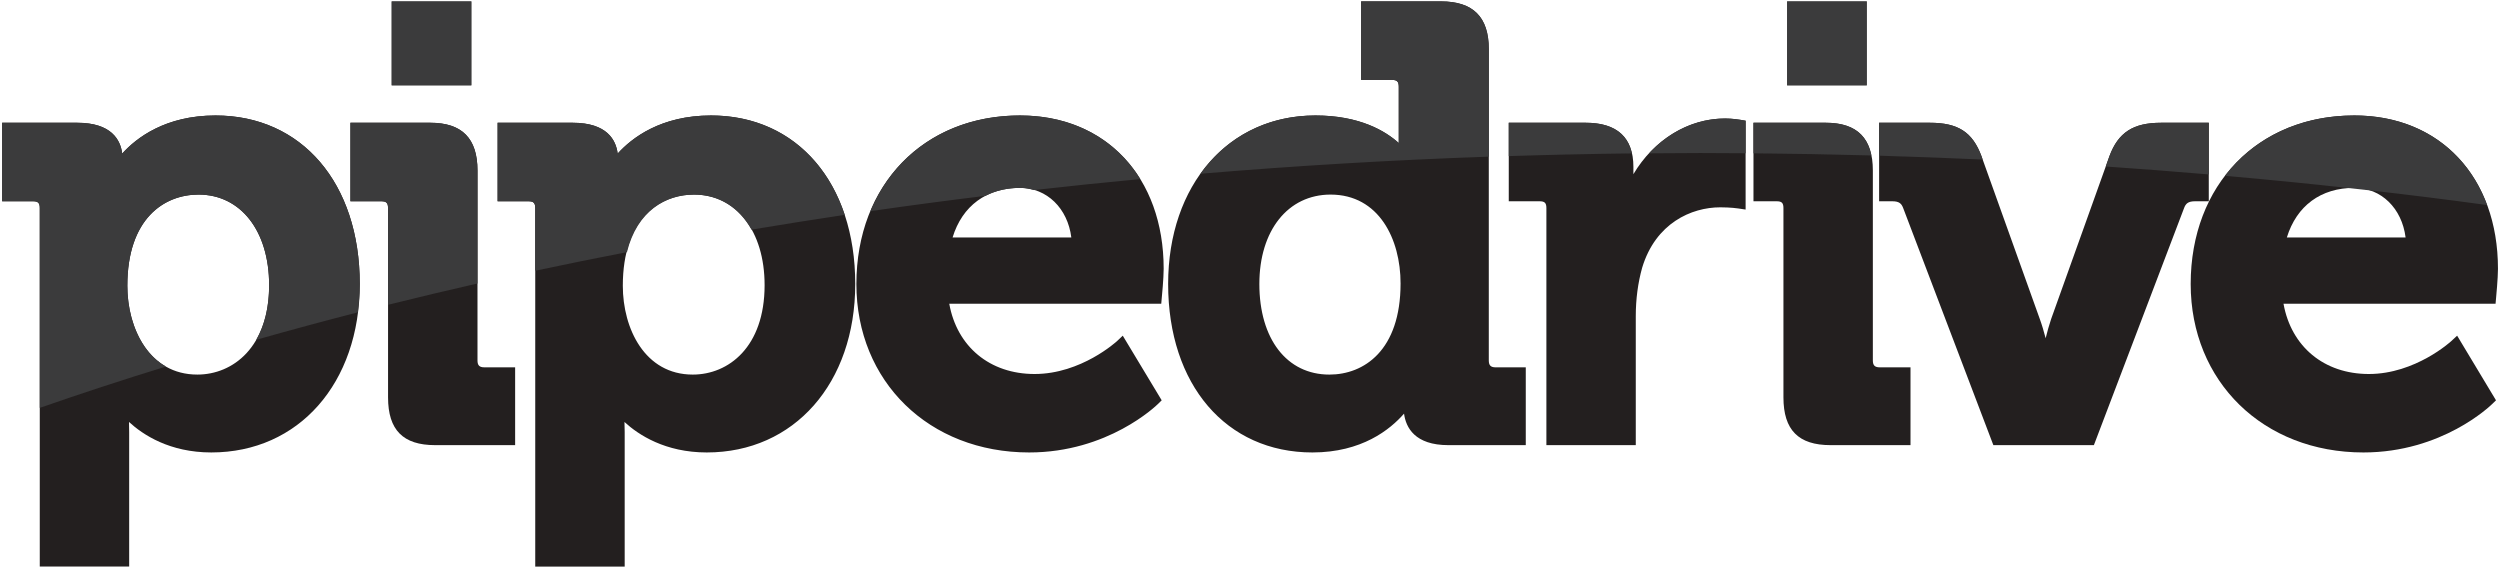 <svg width="512" height="117" viewBox="0 0 512 117" fill="none" xmlns="http://www.w3.org/2000/svg">
<g clip-path="url(#clip0_794_47)">
<path d="M80.215 0.285H96.538V17.479H80.215V0.285ZM365.997 0.285H382.32V17.479H365.997V0.285Z" fill="#525254"/>
<path d="M44.136 23.648C33.848 23.648 27.898 28.264 25.028 31.453C24.687 28.705 22.874 25.14 15.801 25.14H0.441V41.218H6.736C7.801 41.218 8.144 41.558 8.144 42.621V116.033H26.454V88.48C26.454 87.736 26.439 87.041 26.42 86.419C29.28 89.046 34.742 92.662 43.274 92.662C61.17 92.662 73.682 78.476 73.682 58.158C73.682 37.518 61.802 23.648 44.136 23.648ZM40.416 76.714C30.559 76.714 26.081 67.276 26.081 58.532C26.081 44.759 33.613 39.85 40.661 39.85C49.304 39.85 55.117 47.302 55.117 58.403C55.117 71.062 47.726 76.714 40.416 76.714Z" fill="#231F1F"/>
<path d="M97.79 73.816V34.917C97.79 28.34 94.62 25.141 88.129 25.141H71.769V41.219H78.072C79.132 41.219 79.474 41.559 79.474 42.621V81.391C79.474 88.061 82.546 91.165 89.118 91.165H105.499V75.229H99.195C98.18 75.229 97.79 74.824 97.79 73.816Z" fill="#231F1F"/>
<path d="M145.612 23.649C135.321 23.649 129.379 28.265 126.496 31.454C126.156 28.706 124.352 25.141 117.28 25.141H101.91V41.219H108.212C109.273 41.219 109.617 41.559 109.617 42.622V116.034H127.935V88.481C127.935 87.737 127.915 87.042 127.892 86.42C130.74 89.047 136.22 92.663 144.749 92.663C162.647 92.663 175.153 78.477 175.153 58.159C175.153 37.519 163.28 23.649 145.613 23.649M141.877 76.715C132.047 76.715 127.553 67.277 127.553 58.533C127.553 44.76 135.083 39.851 142.137 39.851C150.779 39.851 156.59 47.303 156.59 58.404C156.59 71.063 149.209 76.715 141.877 76.715ZM208.903 23.649C189.179 23.649 175.387 37.842 175.387 58.159C175.387 78.147 190.269 92.663 210.775 92.663C226.907 92.663 236.763 83.114 237.179 82.71L237.915 81.984L229.942 68.747L228.756 69.869C228.68 69.926 221.443 76.596 211.884 76.596C202.709 76.596 195.993 70.996 194.41 62.211H237.824L237.928 61.011C237.956 60.847 238.319 56.951 238.319 55.047C238.319 36.269 226.497 23.649 208.903 23.649ZM195.09 48.628C197.077 42.149 202.043 38.478 208.903 38.478C214.413 38.478 218.661 42.67 219.406 48.628H195.09ZM304.906 73.816V10.059C304.906 3.487 301.693 0.285 295.118 0.285H278.754V16.362H285.054C286.114 16.362 286.464 16.705 286.464 17.769V29.294C283.762 26.854 278.484 23.648 269.4 23.648C251.633 23.648 239.235 37.842 239.235 58.158C239.235 78.799 251.115 92.663 268.782 92.663C278.885 92.663 284.705 87.973 287.549 84.708C287.919 87.558 289.764 91.165 296.616 91.165H312.478V75.23H306.309C305.294 75.23 304.906 74.824 304.906 73.816ZM272.256 76.716C263.549 76.716 257.916 69.429 257.916 58.159C257.916 47.204 263.777 39.851 272.506 39.851C282.401 39.851 286.836 48.976 286.836 58.039C286.836 71.815 279.298 76.716 272.256 76.716ZM353.314 24.267C345.694 24.267 338.678 28.666 334.52 35.673V34.164C334.52 28.181 331.216 25.14 324.735 25.14H308.995V41.219H315.29C316.35 41.219 316.701 41.557 316.701 42.622V91.167H335.007V64.742C335.007 61.262 335.451 57.911 336.317 54.816C339.071 45.703 346.396 42.459 352.319 42.459C354.419 42.459 355.949 42.682 355.972 42.689L357.502 42.919V24.72L356.388 24.531C356.332 24.521 354.782 24.267 353.314 24.267ZM383.56 73.816V34.917C383.56 28.34 380.408 25.141 373.912 25.141H359.111V41.219H363.842C364.91 41.219 365.249 41.559 365.249 42.621V81.391C365.249 88.061 368.322 91.165 374.907 91.165H391.272V75.229H384.968C383.953 75.229 383.56 74.824 383.56 73.816Z" fill="#231F1F"/>
<path d="M452.358 41.22V25.142H442.588C436.883 25.142 433.821 27.12 432.013 31.982L420.078 65.317C419.65 66.618 419.273 67.936 418.948 69.268C418.6 67.932 418.19 66.53 417.737 65.292L405.802 31.97C403.97 27.058 401.014 25.141 395.228 25.141H384.844V41.22H387.539C388.967 41.22 389.426 41.704 389.767 42.598L408.241 91.166H428.827L447.304 42.598C447.642 41.704 448.114 41.22 449.546 41.22H452.358Z" fill="#231F1F"/>
<path d="M511.197 61.012C511.213 60.847 511.584 56.95 511.584 55.047C511.584 36.269 499.757 23.648 482.158 23.648C462.434 23.648 448.652 37.842 448.652 58.158C448.652 78.148 463.517 92.663 484.029 92.663C500.163 92.663 510.025 83.114 510.435 82.71L511.18 81.984L503.221 68.747L502.011 69.869C501.948 69.926 494.674 76.596 485.149 76.596C475.969 76.596 469.249 70.996 467.662 62.211H511.09L511.197 61.012ZM468.347 48.629C470.35 42.149 475.3 38.477 482.158 38.477C487.683 38.477 491.915 42.67 492.665 48.629H468.347Z" fill="#231F1F"/>
<path d="M353.314 24.267C347.396 24.267 341.884 26.944 337.747 31.399C341.257 31.364 344.767 31.344 348.276 31.339C351.366 31.339 354.43 31.368 357.503 31.386V24.72L356.388 24.531C356.332 24.521 354.782 24.267 353.314 24.267ZM432.012 31.981L431.259 34.1C438.339 34.587 445.362 35.124 452.357 35.725V25.141H442.589C436.883 25.141 433.819 27.119 432.012 31.981ZM44.136 23.649C33.848 23.649 27.896 28.265 25.028 31.453C24.685 28.706 22.874 25.141 15.801 25.141H0.441V41.219H6.736C7.801 41.219 8.144 41.559 8.144 42.621V83.531C16.701 80.559 25.309 77.738 33.965 75.069C28.585 71.99 26.081 65.071 26.081 58.531C26.081 44.761 33.613 39.851 40.661 39.851C49.304 39.851 55.117 47.303 55.117 58.404C55.117 63.066 54.105 66.764 52.471 69.59C59.386 67.63 66.325 65.756 73.285 63.967C73.513 62.092 73.682 60.161 73.682 58.159C73.682 37.519 61.802 23.649 44.136 23.649ZM88.125 25.141H71.766V41.219H78.068C79.128 41.219 79.468 41.559 79.468 42.622V62.425C85.559 60.907 91.666 59.451 97.786 58.058V34.917C97.786 28.342 94.616 25.141 88.125 25.141ZM80.212 0.285H96.535V17.479H80.212V0.285ZM145.614 23.649C135.322 23.649 129.381 28.265 126.498 31.453C126.155 28.706 124.354 25.141 117.28 25.141H101.912V41.219H108.212C109.273 41.219 109.619 41.559 109.619 42.621V55.446C115.868 54.122 122.128 52.852 128.399 51.636C130.497 43.138 136.442 39.851 142.137 39.851C147.292 39.851 151.4 42.539 153.905 47.031C160.225 45.978 166.585 44.963 173.002 44.002C168.832 31.431 158.844 23.649 145.614 23.649ZM208.903 23.649C194.492 23.649 183.281 31.236 178.273 43.242C186.121 42.112 193.981 41.066 201.85 40.102C203.879 39.045 206.241 38.479 208.903 38.479C209.912 38.479 210.849 38.667 211.757 38.927C219.009 38.108 226.268 37.357 233.534 36.676C228.503 28.51 219.816 23.649 208.903 23.649ZM295.118 0.285H278.754V16.362H285.054C286.112 16.362 286.464 16.705 286.464 17.769V29.294C283.762 26.854 278.484 23.648 269.4 23.648C259.456 23.648 251.197 28.095 245.848 35.583C265.503 33.936 285.195 32.769 304.906 32.084V10.059C304.906 3.487 301.693 0.285 295.118 0.285ZM324.737 25.141H308.994V31.97C317.347 31.704 325.738 31.514 334.201 31.418C333.274 27.267 330.122 25.141 324.737 25.141ZM365.994 0.285H382.317V17.479H365.994V0.285ZM373.913 25.141H359.113V31.397C367.198 31.471 375.242 31.617 383.246 31.836C382.336 27.364 379.284 25.141 373.913 25.141ZM395.227 25.141H384.843V31.885C391.951 32.095 399.016 32.355 406.041 32.675L405.801 31.97C403.969 27.058 401.013 25.141 395.227 25.141ZM482.155 23.649C470.908 23.649 461.612 28.274 455.675 36.006C464.273 36.761 472.82 37.608 481.27 38.54C482.572 38.683 483.85 38.815 485.13 38.965C493.286 39.887 501.353 40.901 509.35 41.992C505.161 30.659 495.26 23.649 482.155 23.649Z" fill="#3B3B3C"/>
</g>
<defs>
<clipPath id="clip0_794_47">
<rect width="512" height="117" fill="white"/>
</clipPath>
</defs>
</svg>
